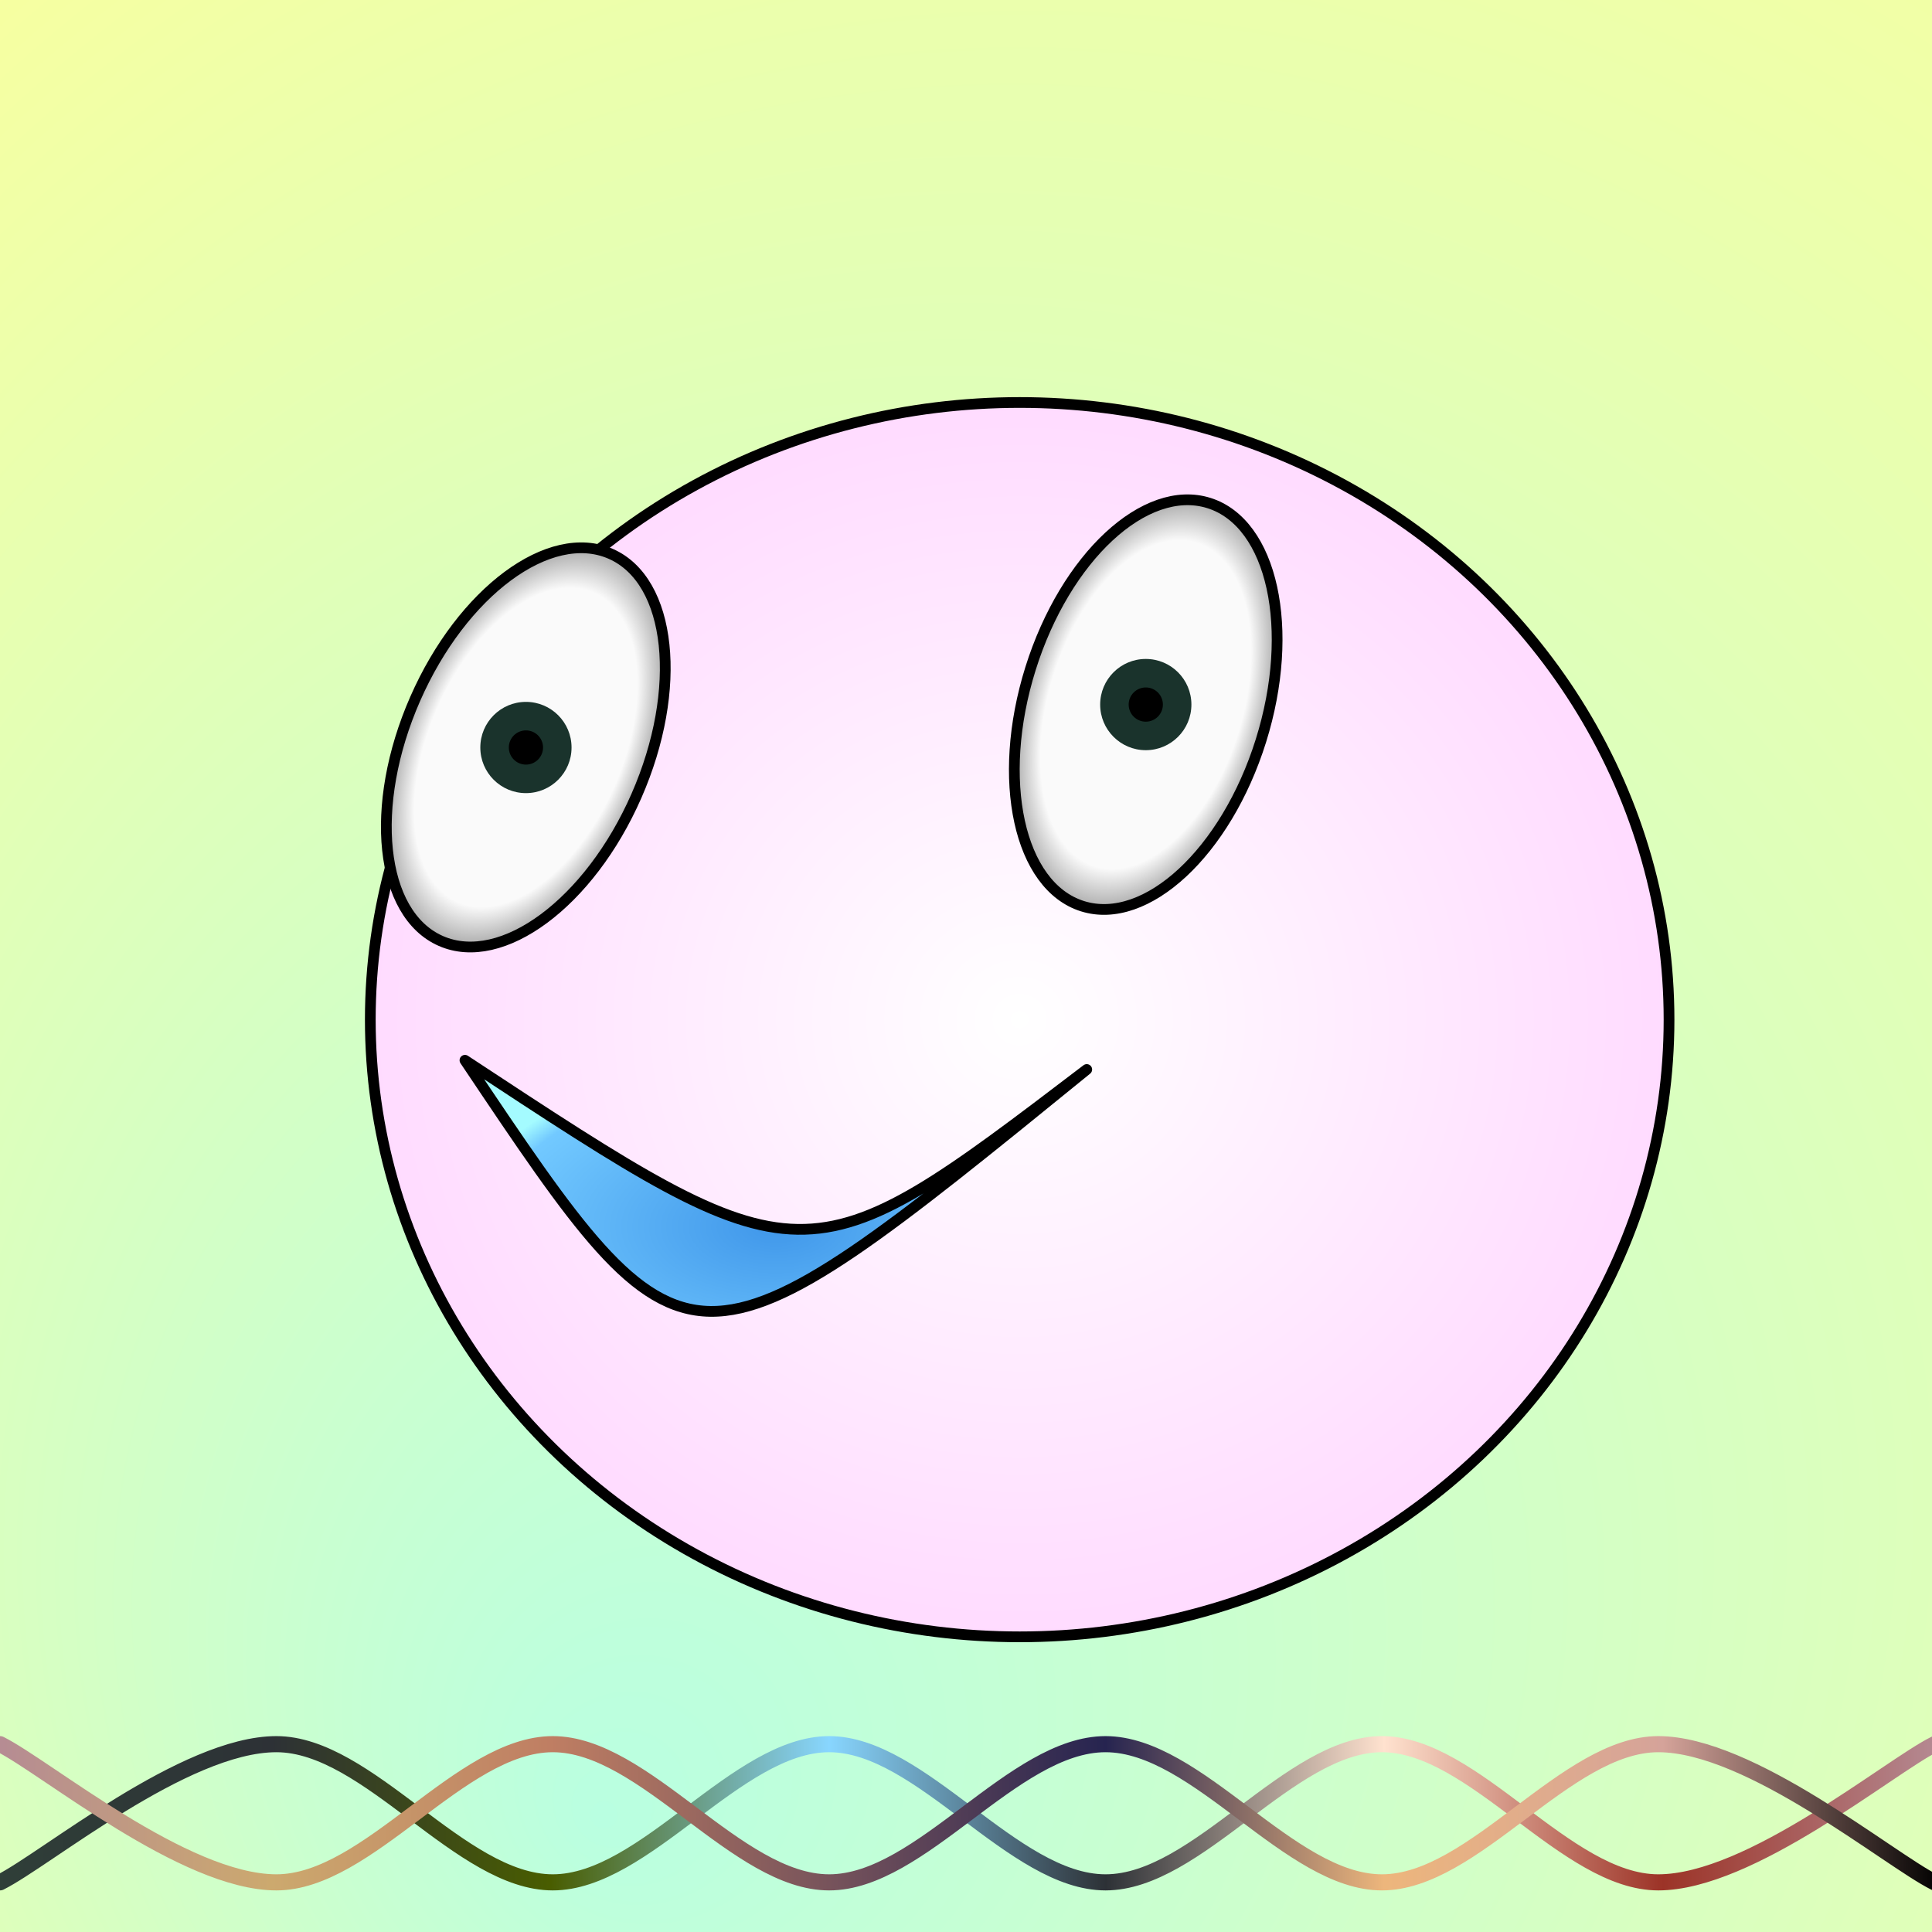 <svg xmlns="http://www.w3.org/2000/svg" version="1.1" xmlns:xlink="http://www.w3.org/1999/xlink" xmlns:svgjs="http://svgjs.dev/svgjs" width="512" height="512" viewBox="-180 -180 360 360"><defs><radialGradient fx="0.312" fy="0.938" cx="0.938" cy="0.312" r="2" id="SvgjsRadialGradient62405"><stop stop-color="#b9ffe1" offset="0"></stop><stop stop-color="#ffff98" offset="0.5"></stop></radialGradient><linearGradient id="SvgjsLinearGradient62406"><stop stop-color="#2f3f38" offset="0"></stop><stop stop-color="#2d3136" offset="0.143"></stop><stop stop-color="#495d00" offset="0.286"></stop><stop stop-color="#88d6ff" offset="0.429"></stop><stop stop-color="#2d3136" offset="0.571"></stop><stop stop-color="#ffe2cf" offset="0.714"></stop><stop stop-color="#9c3327" offset="0.857"></stop><stop stop-color="#b58b94" offset="1"></stop></linearGradient><linearGradient id="SvgjsLinearGradient62407"><stop stop-color="#b58b94" offset="0"></stop><stop stop-color="#cca96e" offset="0.143"></stop><stop stop-color="#bf7e63" offset="0.286"></stop><stop stop-color="#77535b" offset="0.429"></stop><stop stop-color="#262450" offset="0.571"></stop><stop stop-color="#edb67c" offset="0.714"></stop><stop stop-color="#d5a39a" offset="0.857"></stop><stop offset="1"></stop></linearGradient><radialGradient id="SvgjsRadialGradient62408"><stop stop-color="#ffffff" offset="0"></stop><stop stop-color="#ffdbff" offset="1"></stop></radialGradient><filter width="200%" height="200%" x="-50%" y="-50%" id="SvgjsFilter62412"><feOffset id="SvgjsFeOffset62409" result="SvgjsFeOffset62409" in="SourceAlpha" dy="10" dx="10"></feOffset><feGaussianBlur id="SvgjsFeGaussianBlur62410" result="SvgjsFeGaussianBlur62410" in="SvgjsFeOffset62409" stdDeviation="5 5"></feGaussianBlur><feBlend id="SvgjsFeBlend62411" result="SvgjsFeBlend62411" in="SourceGraphic" in2="SvgjsFeGaussianBlur62410"></feBlend></filter><radialGradient id="SvgjsRadialGradient62413"><stop stop-color="#4097ea" offset="0"></stop><stop stop-color="#72c9ff" offset="0.9"></stop><stop stop-color="#a4fbff" offset="1"></stop></radialGradient><radialGradient id="SvgjsRadialGradient62414"><stop stop-color="#fafafa" offset="0"></stop><stop stop-color="#fafafa" offset="0.8"></stop><stop stop-color="#aaaaaa" offset="1"></stop></radialGradient><radialGradient id="SvgjsRadialGradient62415"><stop stop-color="#fafafa" offset="0"></stop><stop stop-color="#fafafa" offset="0.8"></stop><stop stop-color="#aaaaaa" offset="1"></stop></radialGradient></defs><rect width="360" height="360" x="-180" y="-180" fill="url(#SvgjsRadialGradient62405)" cx="0" cy="0"></rect><path d="M-180,170.75C-171.417,166.458,-145.667,145,-128.5,145C-111.333,145,-94.167,170.75,-77,170.75C-59.833,170.75,-42.667,145,-25.5,145C-8.333,145,8.833,170.75,26,170.75C43.167,170.75,60.333,145,77.5,145C94.667,145,111.833,170.75,129,170.75C146.167,170.75,171.917,149.292,180.5,145" fill="none" stroke="url(#SvgjsLinearGradient62406)" stroke-width="3" stroke-linecap="round" transform="matrix(1,0,0,1,0,0)"></path><path d="M-180,145C-171.417,149.292,-145.667,170.75,-128.5,170.75C-111.333,170.75,-94.167,145,-77,145C-59.833,145,-42.667,170.75,-25.5,170.75C-8.333,170.75,8.833,145,26,145C43.167,145,60.333,170.75,77.5,170.75C94.667,170.75,111.833,145,129,145C146.167,145,171.917,166.458,180.5,170.75" fill="none" stroke="url(#SvgjsLinearGradient62407)" stroke-width="3" stroke-linecap="round" transform="matrix(1,0,0,1,0,0)"></path><ellipse rx="121" ry="115" cx="0" cy="0" fill="url(#SvgjsRadialGradient62408)" stroke-linecap="round" stroke-width="2" stroke="#000000" filter="url(#SvgjsFilter62412)"></ellipse><path d="M-93.362 17.566 C-30 59.286 -30 59.286 22.5 19.286 C-51.751 79.667 -51.751 79.667 -93.362 17.566 Z" stroke="#000000" fill="url(#SvgjsRadialGradient62413)" stroke-width="2" stroke-linejoin="round" stroke-linecap="round"></path><ellipse rx="22.5" ry="39.375" cx="-82" cy="-40.714" transform="matrix(0.916,0.402,-0.402,0.916,-23.281,29.526)" fill="url(#SvgjsRadialGradient62414)" stroke-linecap="round" stroke-width="2" stroke="#000000"></ellipse><circle r="8.5" cx="-82" cy="-40.714" fill="#1a332c"></circle><circle r="3.188" cx="-82" cy="-40.714" fill="#000000"></circle><ellipse rx="22.5" ry="39.375" cx="33.5" cy="-48.714" transform="matrix(0.954,0.299,-0.299,0.954,-13.035,-12.247)" fill="url(#SvgjsRadialGradient62415)" stroke-linecap="round" stroke-width="2" stroke="#000000"></ellipse><circle r="8.5" cx="33.5" cy="-48.714" fill="#1a332c"></circle><circle r="3.188" cx="33.5" cy="-48.714" fill="#000000"></circle></svg>